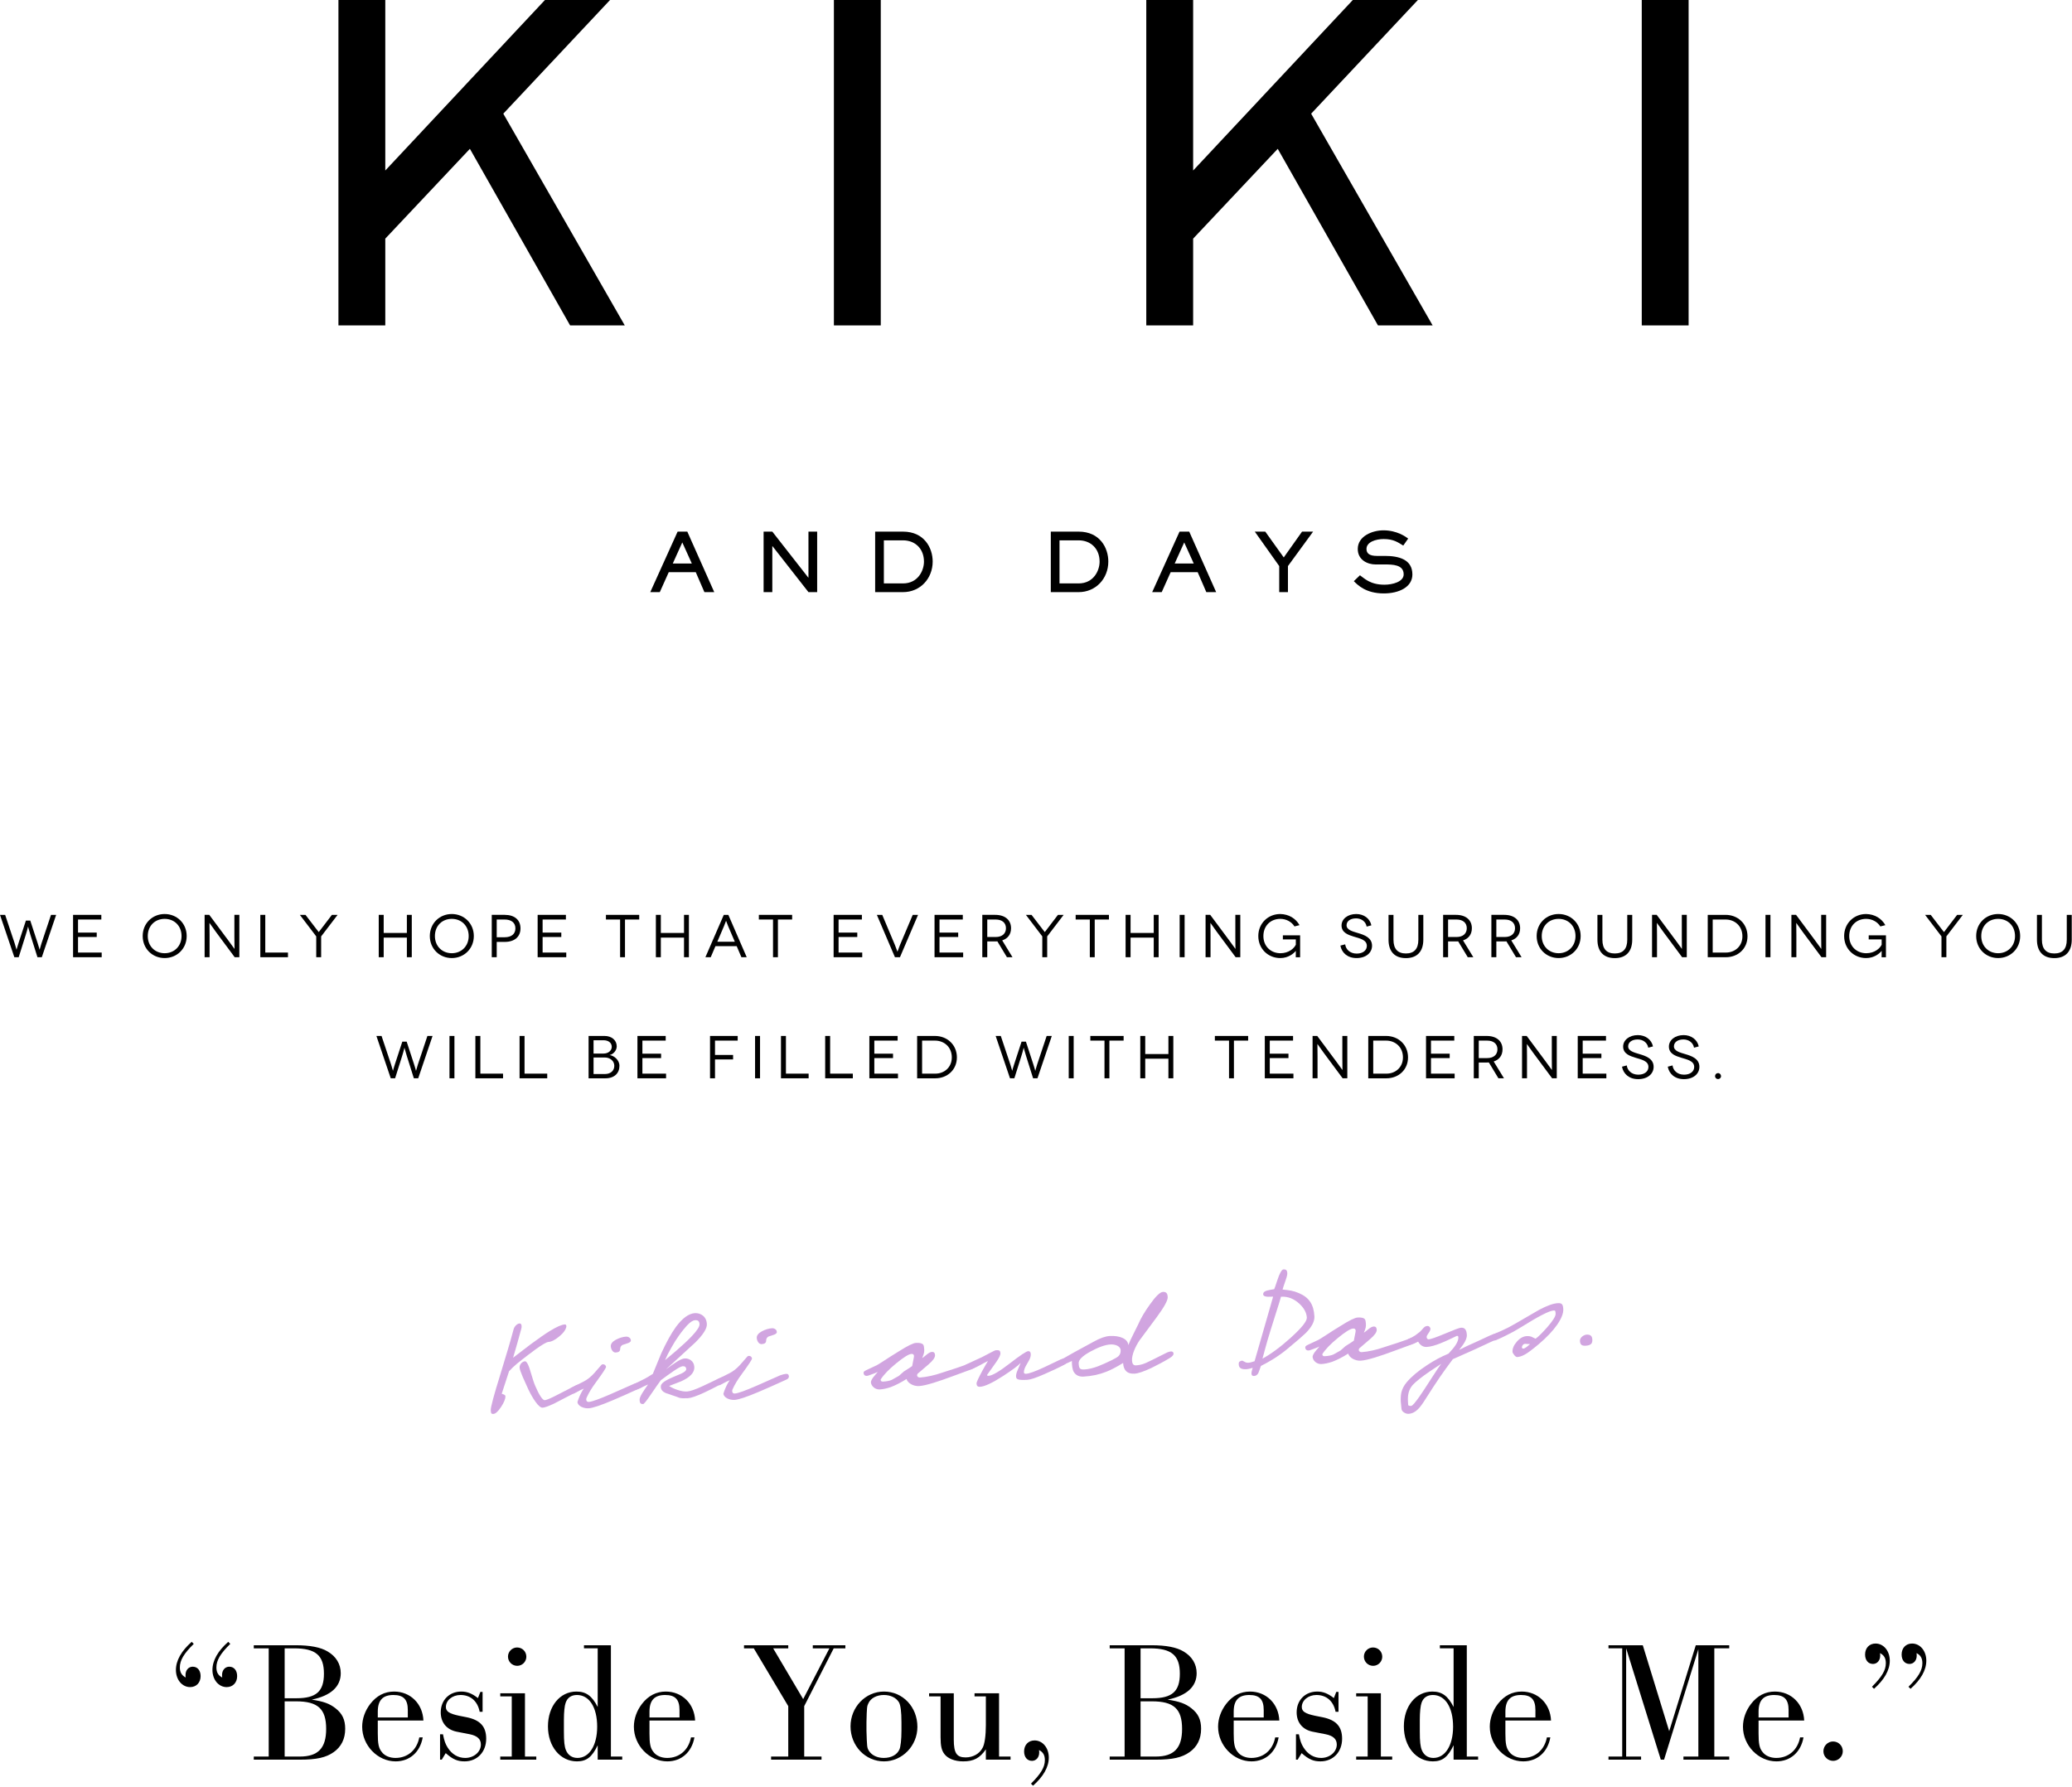 <?xml version="1.0" encoding="utf-8"?>
<!-- Generator: Adobe Illustrator 15.1.0, SVG Export Plug-In  -->
<!DOCTYPE svg PUBLIC "-//W3C//DTD SVG 1.1//EN" "http://www.w3.org/Graphics/SVG/1.1/DTD/svg11.dtd">
<svg version="1.1"
	 xmlns="http://www.w3.org/2000/svg" xmlns:xlink="http://www.w3.org/1999/xlink" xmlns:a="http://ns.adobe.com/AdobeSVGViewerExtensions/3.0/"
	 x="0px" y="0px" width="567px" height="489px" viewBox="0 0 567 489" enable-background="new 0 0 567 489" xml:space="preserve">
<defs>
</defs>
<g>
	<defs>
		<rect id="SVGID_1_" x="0" width="566.929" height="488.633"/>
	</defs>
	<clipPath id="SVGID_2_">
		<use xlink:href="#SVGID_1_"  overflow="visible"/>
	</clipPath>
	<path clip-path="url(#SVGID_2_)" d="M15.367,250.335l-3.923,11.59h-1.195l-1.92-6.093c-0.512-1.639-0.628-2.268-0.644-2.268H7.669
		c-0.019,0-0.116,0.646-0.631,2.268l-1.92,6.093H3.926L0,250.335h1.408l2.618,7.832c0.313,0.993,0.48,1.689,0.496,1.689h0.016
		c0.016,0,0.149-0.696,0.496-1.689l2.055-6.274h1.192l2.052,6.274c0.347,0.993,0.48,1.689,0.496,1.689h0.019
		c0.016,0,0.181-0.696,0.496-1.689l2.615-7.832H15.367z"/>
	<polygon clip-path="url(#SVGID_2_)" points="27.827,260.65 27.827,261.925 19.996,261.925 19.996,250.335 27.73,250.335 
		27.73,251.61 21.353,251.61 21.353,255.188 26.471,255.188 26.471,256.396 21.353,256.396 21.353,260.65 	"/>
	<path clip-path="url(#SVGID_2_)" d="M45.057,250.104c3.33,0,6.029,2.533,6.029,6.027c0,3.493-2.699,6.026-6.029,6.026
		c-3.328,0-6.01-2.533-6.01-6.026C39.047,252.637,41.729,250.104,45.057,250.104 M45.057,260.832c2.618,0,4.622-1.92,4.622-4.701
		c0-2.814-2.004-4.702-4.622-4.702c-2.632,0-4.619,1.888-4.619,4.702C40.438,258.912,42.425,260.832,45.057,260.832"/>
	<path clip-path="url(#SVGID_2_)" d="M65.498,250.335v11.59h-1.275l-5.15-6.937c-0.992-1.374-1.721-2.434-1.737-2.434H57.32
		c-0.019,0,0.032,1.439,0.032,3.295v6.075h-1.358v-11.59h1.275l5.15,6.921c0.876,1.177,1.723,2.385,1.739,2.385h0.016
		c0.016,0-0.032-1.556-0.032-3.211v-6.095H65.498z"/>
	<polygon clip-path="url(#SVGID_2_)" points="78.802,260.65 78.802,261.925 71.236,261.925 71.236,250.335 72.592,250.335 
		72.592,260.65 	"/>
	<path clip-path="url(#SVGID_2_)" d="M92.386,250.335l-4.503,5.895v5.695h-1.343v-5.695l-4.487-5.895h1.541l2.914,3.792
		c0.296,0.381,0.696,0.911,0.712,0.911h0.016c0.016,0,0.415-0.53,0.696-0.911l2.898-3.792H92.386z"/>
	<polygon clip-path="url(#SVGID_2_)" points="112.682,250.335 112.682,261.925 111.339,261.925 111.339,256.562 104.997,256.562 
		104.997,261.925 103.641,261.925 103.641,250.335 104.997,250.335 104.997,255.286 111.339,255.286 111.339,250.335 	"/>
	<path clip-path="url(#SVGID_2_)" d="M123.632,250.104c3.33,0,6.029,2.533,6.029,6.027c0,3.493-2.699,6.026-6.029,6.026
		c-3.327,0-6.01-2.533-6.01-6.026C117.622,252.637,120.305,250.104,123.632,250.104 M123.632,260.832
		c2.618,0,4.622-1.92,4.622-4.701c0-2.814-2.004-4.702-4.622-4.702c-2.631,0-4.619,1.888-4.619,4.702
		C119.013,258.912,121.001,260.832,123.632,260.832"/>
	<path clip-path="url(#SVGID_2_)" d="M138.13,250.335c2.68,0,4.303,1.392,4.303,3.693c0,2.301-1.623,3.708-4.303,3.708h-2.203v4.188
		h-1.359v-11.59H138.13z M138.095,256.461c1.904,0,2.947-0.927,2.947-2.433c0-1.557-1.124-2.418-2.947-2.418h-2.168v4.851H138.095z"
		/>
	<polygon clip-path="url(#SVGID_2_)" points="154.958,260.65 154.958,261.925 147.125,261.925 147.125,250.335 154.858,250.335 
		154.858,251.61 148.484,251.61 148.484,255.188 153.6,255.188 153.6,256.396 148.484,256.396 148.484,260.65 	"/>
	<polygon clip-path="url(#SVGID_2_)" points="174.92,250.335 174.92,251.61 171.029,251.61 171.029,261.925 169.689,261.925 
		169.689,251.61 165.814,251.61 165.814,250.335 	"/>
	<polygon clip-path="url(#SVGID_2_)" points="188.521,250.335 188.521,261.925 187.181,261.925 187.181,256.562 180.838,256.562 
		180.838,261.925 179.479,261.925 179.479,250.335 180.838,250.335 180.838,255.286 187.181,255.286 187.181,250.335 	"/>
	<path clip-path="url(#SVGID_2_)" d="M201.592,258.896h-5.81l-1.292,3.03h-1.459l5.034-11.591h1.244l5.031,11.591h-1.456
		L201.592,258.896z M201.08,257.687l-1.839-4.305c-0.248-0.595-0.529-1.407-0.547-1.407h-0.016c-0.017,0-0.297,0.813-0.545,1.407
		l-1.839,4.305H201.08z"/>
	<polygon clip-path="url(#SVGID_2_)" points="216.768,250.335 216.768,251.61 212.876,251.61 212.876,261.925 211.534,261.925 
		211.534,251.61 207.66,251.61 207.66,250.335 	"/>
	<polygon clip-path="url(#SVGID_2_)" points="235.95,260.65 235.95,261.925 228.119,261.925 228.119,250.335 235.853,250.335 
		235.853,251.61 229.476,251.61 229.476,255.188 234.594,255.188 234.594,256.396 229.476,256.396 229.476,260.65 	"/>
	<path clip-path="url(#SVGID_2_)" d="M251.225,250.335l-4.951,11.59h-1.375l-4.95-11.59h1.475l3.491,8.295
		c0.332,0.828,0.647,1.772,0.664,1.772h0.016c0.016,0,0.348-0.944,0.663-1.772l3.511-8.295H251.225z"/>
	<polygon clip-path="url(#SVGID_2_)" points="263.568,260.65 263.568,261.925 255.735,261.925 255.735,250.335 263.468,250.335 
		263.468,251.61 257.094,251.61 257.094,255.188 262.209,255.188 262.209,256.396 257.094,256.396 257.094,260.65 	"/>
	<path clip-path="url(#SVGID_2_)" d="M275.546,261.926l-2.616-4.339c-0.183,0.018-0.399,0.018-0.596,0.018h-2.17v4.321h-1.357
		v-11.591h3.527c2.715,0,4.339,1.425,4.339,3.659c0,1.655-0.879,2.831-2.419,3.329l2.815,4.603H275.546z M272.466,256.396
		c1.855,0,2.815-1.01,2.815-2.401c0-1.474-1.043-2.384-2.815-2.384h-2.302v4.785H272.466z"/>
	<path clip-path="url(#SVGID_2_)" d="M291.066,250.335l-4.503,5.895v5.695h-1.34v-5.695l-4.487-5.895h1.54l2.912,3.792
		c0.299,0.381,0.696,0.911,0.712,0.911h0.019c0.017,0,0.412-0.53,0.693-0.911l2.898-3.792H291.066z"/>
	<polygon clip-path="url(#SVGID_2_)" points="303.458,250.335 303.458,251.61 299.568,251.61 299.568,261.925 298.227,261.925 
		298.227,251.61 294.353,251.61 294.353,250.335 	"/>
	<polygon clip-path="url(#SVGID_2_)" points="317.059,250.335 317.059,261.925 315.719,261.925 315.719,256.562 309.377,256.562 
		309.377,261.925 308.018,261.925 308.018,250.335 309.377,250.335 309.377,255.286 315.719,255.286 315.719,250.335 	"/>
	<rect x="322.813" y="250.335" clip-path="url(#SVGID_2_)" width="1.356" height="11.59"/>
	<path clip-path="url(#SVGID_2_)" d="M339.407,250.335v11.59h-1.275l-5.149-6.937c-0.992-1.374-1.722-2.434-1.737-2.434h-0.016
		c-0.02,0,0.031,1.439,0.031,3.295v6.075h-1.358v-11.59h1.275l5.15,6.921c0.876,1.177,1.723,2.385,1.739,2.385h0.016
		c0.017,0-0.032-1.556-0.032-3.211v-6.095H339.407z"/>
	<path clip-path="url(#SVGID_2_)" d="M354.582,260.204c-0.547,0.678-2.003,1.954-4.238,1.954c-3.327,0-6.011-2.534-6.011-6.027
		c0-3.494,2.684-6.028,6.011-6.028c2.384,0.051,4.238,1.227,5.266,3.048l-1.375,0.348c-0.796-1.275-2.268-2.069-3.891-2.069
		c-2.65,0-4.619,1.903-4.619,4.702c0,2.814,2.036,4.701,4.668,4.701c2.27,0,3.758-1.34,4.206-2.334v-1.44h-3.543v-1.126h4.719v6.011
		h-1.192c0-1.358,0.017-1.723,0.017-1.738H354.582z"/>
	<path clip-path="url(#SVGID_2_)" d="M373.982,253.548c-0.247-1.408-1.456-2.253-2.896-2.253c-1.523,0-2.599,0.73-2.599,1.89
		c0,1.273,1.604,1.672,3.144,2.135c1.623,0.479,3.826,1.208,3.826,3.461c0,1.954-1.691,3.377-4.239,3.377
		c-2.482,0-4.058-1.457-4.422-3.411l1.308-0.347c0.167,1.341,1.275,2.532,3.163,2.532c1.724,0,2.767-0.909,2.767-2.118
		c0-1.69-2.003-2.036-3.644-2.551c-1.326-0.413-3.278-1.01-3.278-3.013c0-1.806,1.703-3.146,4.022-3.146
		c2.104,0,3.759,1.241,4.14,3.097L373.982,253.548z"/>
	<path clip-path="url(#SVGID_2_)" d="M389.49,250.335v6.788c0,3.279-1.739,5.05-4.771,5.05s-4.751-1.771-4.751-5.05v-6.788h1.356
		v6.807c0,2.515,1.159,3.758,3.395,3.758c2.251,0,3.411-1.243,3.411-3.758v-6.807H389.49z"/>
	<path clip-path="url(#SVGID_2_)" d="M401.65,261.926l-2.618-4.339c-0.181,0.018-0.396,0.018-0.596,0.018h-2.168v4.321h-1.359
		v-11.591h3.527c2.715,0,4.339,1.425,4.339,3.659c0,1.655-0.877,2.831-2.416,3.329l2.814,4.603H401.65z M398.568,256.396
		c1.855,0,2.815-1.01,2.815-2.401c0-1.474-1.044-2.384-2.815-2.384h-2.3v4.785H398.568z"/>
	<path clip-path="url(#SVGID_2_)" d="M414.854,261.926l-2.618-4.339c-0.181,0.018-0.396,0.018-0.596,0.018h-2.168v4.321h-1.359
		v-11.591h3.527c2.715,0,4.339,1.425,4.339,3.659c0,1.655-0.877,2.831-2.416,3.329l2.814,4.603H414.854z M411.772,256.396
		c1.855,0,2.815-1.01,2.815-2.401c0-1.474-1.044-2.384-2.815-2.384h-2.3v4.785H411.772z"/>
	<path clip-path="url(#SVGID_2_)" d="M426.515,250.104c3.328,0,6.027,2.533,6.027,6.027c0,3.493-2.699,6.026-6.027,6.026
		c-3.326,0-6.01-2.533-6.01-6.026C420.505,252.637,423.189,250.104,426.515,250.104 M426.515,260.832
		c2.616,0,4.619-1.92,4.619-4.701c0-2.814-2.003-4.702-4.619-4.702c-2.631,0-4.618,1.888-4.618,4.702
		C421.897,258.912,423.884,260.832,426.515,260.832"/>
	<path clip-path="url(#SVGID_2_)" d="M446.658,250.335v6.788c0,3.279-1.739,5.05-4.767,5.05c-3.031,0-4.755-1.771-4.755-5.05v-6.788
		h1.359v6.807c0,2.515,1.16,3.758,3.396,3.758c2.251,0,3.407-1.243,3.407-3.758v-6.807H446.658z"/>
	<path clip-path="url(#SVGID_2_)" d="M461.585,250.335v11.59h-1.275l-5.15-6.937c-0.993-1.374-1.723-2.434-1.739-2.434h-0.017
		c-0.016,0,0.033,1.439,0.033,3.295v6.075h-1.357v-11.59h1.276l5.147,6.921c0.879,1.177,1.723,2.385,1.738,2.385h0.017
		c0.016,0-0.032-1.556-0.032-3.211v-6.095H461.585z"/>
	<path clip-path="url(#SVGID_2_)" d="M472.206,250.335c3.312,0,5.995,2.386,5.995,5.862c0,3.427-2.651,5.728-5.895,5.728h-4.985
		v-11.59H472.206z M472.306,260.65c2.415,0,4.503-1.688,4.503-4.453c0-2.815-2.088-4.587-4.604-4.587h-3.525v9.04H472.306z"/>
	<rect x="483.126" y="250.335" clip-path="url(#SVGID_2_)" width="1.356" height="11.59"/>
	<path clip-path="url(#SVGID_2_)" d="M499.719,250.335v11.59h-1.274l-5.15-6.937c-0.992-1.374-1.721-2.434-1.736-2.434h-0.017
		c-0.019,0,0.032,1.439,0.032,3.295v6.075h-1.359v-11.59h1.276l5.15,6.921c0.876,1.177,1.723,2.385,1.738,2.385h0.017
		c0.016,0-0.032-1.556-0.032-3.211v-6.095H499.719z"/>
	<path clip-path="url(#SVGID_2_)" d="M514.895,260.204c-0.547,0.678-2.003,1.954-4.239,1.954c-3.327,0-6.01-2.534-6.01-6.027
		c0-3.494,2.683-6.028,6.01-6.028c2.384,0.051,4.239,1.227,5.267,3.048l-1.375,0.348c-0.797-1.275-2.269-2.069-3.892-2.069
		c-2.649,0-4.618,1.903-4.618,4.702c0,2.814,2.035,4.701,4.667,4.701c2.271,0,3.759-1.34,4.206-2.334v-1.44h-3.543v-1.126h4.719
		v6.011h-1.191c0-1.358,0.016-1.723,0.016-1.738H514.895z"/>
	<path clip-path="url(#SVGID_2_)" d="M537.126,250.335l-4.503,5.895v5.695h-1.34v-5.695l-4.487-5.895h1.54l2.912,3.792
		c0.299,0.381,0.696,0.911,0.712,0.911h0.019c0.017,0,0.412-0.53,0.693-0.911l2.898-3.792H537.126z"/>
	<path clip-path="url(#SVGID_2_)" d="M546.788,250.104c3.328,0,6.026,2.533,6.026,6.027c0,3.493-2.698,6.026-6.026,6.026
		c-3.327,0-6.01-2.533-6.01-6.026C540.778,252.637,543.46,250.104,546.788,250.104 M546.788,260.832c2.616,0,4.619-1.92,4.619-4.701
		c0-2.814-2.003-4.702-4.619-4.702c-2.631,0-4.619,1.888-4.619,4.702C542.168,258.912,544.157,260.832,546.788,260.832"/>
	<path clip-path="url(#SVGID_2_)" d="M566.93,250.335v6.788c0,3.279-1.739,5.05-4.768,5.05c-3.031,0-4.754-1.771-4.754-5.05v-6.788
		h1.359v6.807c0,2.515,1.159,3.758,3.395,3.758c2.251,0,3.408-1.243,3.408-3.758v-6.807H566.93z"/>
	<path clip-path="url(#SVGID_2_)" d="M118.369,283.469l-3.923,11.59h-1.195l-1.92-6.094c-0.512-1.639-0.628-2.268-0.644-2.268
		h-0.016c-0.019,0-0.116,0.646-0.631,2.268l-1.92,6.094h-1.192l-3.926-11.59h1.408l2.618,7.832c0.313,0.993,0.48,1.688,0.496,1.688
		h0.016c0.016,0,0.149-0.695,0.496-1.688l2.055-6.275h1.192l2.052,6.275c0.347,0.993,0.48,1.688,0.496,1.688h0.019
		c0.016,0,0.181-0.695,0.496-1.688l2.615-7.832H118.369z"/>
	<rect x="122.999" y="283.469" clip-path="url(#SVGID_2_)" width="1.356" height="11.59"/>
	<polygon clip-path="url(#SVGID_2_)" points="137.656,293.783 137.656,295.059 130.087,295.059 130.087,283.469 131.447,283.469 
		131.447,293.783 	"/>
	<polygon clip-path="url(#SVGID_2_)" points="149.749,293.783 149.749,295.059 142.18,295.059 142.18,283.469 143.54,283.469 
		143.54,293.783 	"/>
	<path clip-path="url(#SVGID_2_)" d="M165.42,283.468c1.988,0,3.347,1.177,3.347,2.85c0,1.174-0.996,2.185-1.923,2.367v0.016
		c1.127,0.15,2.667,1.292,2.667,2.948c0,2.003-1.391,3.411-3.824,3.411h-4.621v-11.592H165.42z M165.156,288.287
		c1.34,0,2.252-0.844,2.252-1.838c0-1.093-0.912-1.805-2.252-1.805h-2.731v3.643H165.156z M165.604,293.883
		c1.423,0,2.5-0.86,2.5-2.251c0-1.326-1.176-2.27-2.584-2.27h-3.095v4.521H165.604z"/>
	<polygon clip-path="url(#SVGID_2_)" points="182.268,293.783 182.268,295.059 174.435,295.059 174.435,283.469 182.167,283.469 
		182.167,284.743 175.793,284.743 175.793,288.32 180.909,288.32 180.909,289.528 175.793,289.528 175.793,293.783 	"/>
	<polygon clip-path="url(#SVGID_2_)" points="195.658,284.743 195.658,288.666 200.608,288.666 200.608,289.893 195.658,289.893 
		195.658,295.059 194.299,295.059 194.299,283.469 201.867,283.469 201.867,284.743 	"/>
	<rect x="206.624" y="283.469" clip-path="url(#SVGID_2_)" width="1.359" height="11.59"/>
	<polygon clip-path="url(#SVGID_2_)" points="221.281,293.783 221.281,295.059 213.715,295.059 213.715,283.469 215.071,283.469 
		215.071,293.783 	"/>
	<polygon clip-path="url(#SVGID_2_)" points="233.375,293.783 233.375,295.059 225.809,295.059 225.809,283.469 227.165,283.469 
		227.165,293.783 	"/>
	<polygon clip-path="url(#SVGID_2_)" points="245.732,293.783 245.732,295.059 237.902,295.059 237.902,283.469 245.635,283.469 
		245.635,284.743 239.258,284.743 239.258,288.32 244.376,288.32 244.376,289.528 239.258,289.528 239.258,293.783 	"/>
	<path clip-path="url(#SVGID_2_)" d="M255.856,283.469c3.311,0,5.995,2.385,5.995,5.861c0,3.428-2.651,5.729-5.895,5.729h-4.985
		v-11.59H255.856z M255.957,293.783c2.416,0,4.503-1.688,4.503-4.453c0-2.814-2.087-4.587-4.603-4.587h-3.526v9.04H255.957z"/>
	<path clip-path="url(#SVGID_2_)" d="M287.825,283.469l-3.923,11.59h-1.195l-1.92-6.094c-0.512-1.639-0.628-2.268-0.644-2.268
		h-0.016c-0.019,0-0.116,0.646-0.631,2.268l-1.92,6.094h-1.192l-3.926-11.59h1.408l2.618,7.832c0.313,0.993,0.48,1.688,0.496,1.688
		h0.016c0.016,0,0.148-0.695,0.496-1.688l2.055-6.275h1.192l2.052,6.275c0.347,0.993,0.48,1.688,0.497,1.688h0.019
		c0.016,0,0.181-0.695,0.496-1.688l2.615-7.832H287.825z"/>
	<rect x="292.455" y="283.469" clip-path="url(#SVGID_2_)" width="1.355" height="11.59"/>
	<polygon clip-path="url(#SVGID_2_)" points="307.476,283.469 307.476,284.743 303.585,284.743 303.585,295.059 302.243,295.059 
		302.243,284.743 298.368,284.743 298.368,283.469 	"/>
	<polygon clip-path="url(#SVGID_2_)" points="321.077,283.469 321.077,295.059 319.734,295.059 319.734,289.694 313.392,289.694 
		313.392,295.059 312.036,295.059 312.036,283.469 313.392,283.469 313.392,288.419 319.734,288.419 319.734,283.469 	"/>
	<polygon clip-path="url(#SVGID_2_)" points="341.553,283.469 341.553,284.743 337.663,284.743 337.663,295.059 336.322,295.059 
		336.322,284.743 332.447,284.743 332.447,283.469 	"/>
	<polygon clip-path="url(#SVGID_2_)" points="353.946,293.783 353.946,295.059 346.113,295.059 346.113,283.469 353.846,283.469 
		353.846,284.743 347.472,284.743 347.472,288.32 352.586,288.32 352.586,289.528 347.472,289.528 347.472,293.783 	"/>
	<path clip-path="url(#SVGID_2_)" d="M368.69,283.469v11.59h-1.275l-5.15-6.938c-0.993-1.374-1.723-2.433-1.739-2.433h-0.017
		c-0.016,0,0.033,1.44,0.033,3.295v6.076h-1.357v-11.59h1.276l5.147,6.921c0.879,1.176,1.723,2.384,1.738,2.384h0.017
		c0.016,0-0.032-1.556-0.032-3.211v-6.094H368.69z"/>
	<path clip-path="url(#SVGID_2_)" d="M379.31,283.469c3.312,0,5.995,2.385,5.995,5.861c0,3.428-2.651,5.729-5.895,5.729h-4.985
		v-11.59H379.31z M379.411,293.783c2.416,0,4.503-1.688,4.503-4.453c0-2.814-2.087-4.587-4.604-4.587h-3.526v9.04H379.411z"/>
	<polygon clip-path="url(#SVGID_2_)" points="398.061,293.783 398.061,295.059 390.231,295.059 390.231,283.469 397.964,283.469 
		397.964,284.743 391.587,284.743 391.587,288.32 396.705,288.32 396.705,289.528 391.587,289.528 391.587,293.783 	"/>
	<path clip-path="url(#SVGID_2_)" d="M410.041,295.059l-2.617-4.339c-0.182,0.018-0.397,0.018-0.597,0.018h-2.168v4.321H403.3
		v-11.59h3.526c2.715,0,4.339,1.423,4.339,3.659c0,1.654-0.877,2.831-2.416,3.328l2.814,4.603H410.041z M406.959,289.528
		c1.854,0,2.814-1.01,2.814-2.4c0-1.475-1.044-2.385-2.814-2.385h-2.301v4.785H406.959z"/>
	<path clip-path="url(#SVGID_2_)" d="M426.008,283.469v11.59h-1.274l-5.15-6.938c-0.992-1.374-1.723-2.433-1.739-2.433h-0.017
		c-0.016,0,0.033,1.44,0.033,3.295v6.076h-1.356v-11.59h1.275l5.147,6.921c0.879,1.176,1.723,2.384,1.738,2.384h0.017
		c0.017,0-0.032-1.556-0.032-3.211v-6.094H426.008z"/>
	<polygon clip-path="url(#SVGID_2_)" points="439.578,293.783 439.578,295.059 431.745,295.059 431.745,283.469 439.477,283.469 
		439.477,284.743 433.103,284.743 433.103,288.32 438.218,288.32 438.218,289.528 433.103,289.528 433.103,293.783 	"/>
	<path clip-path="url(#SVGID_2_)" d="M451.042,286.681c-0.247-1.407-1.457-2.253-2.897-2.253c-1.524,0-2.6,0.73-2.6,1.89
		c0,1.273,1.606,1.672,3.146,2.135c1.623,0.479,3.823,1.208,3.823,3.461c0,1.954-1.688,3.377-4.239,3.377
		c-2.483,0-4.055-1.457-4.419-3.41l1.308-0.348c0.165,1.341,1.275,2.532,3.163,2.532c1.721,0,2.765-0.909,2.765-2.118
		c0-1.689-2.004-2.036-3.644-2.551c-1.324-0.414-3.278-1.009-3.278-3.013c0-1.805,1.706-3.146,4.025-3.146
		c2.101,0,3.756,1.24,4.14,3.096L451.042,286.681z"/>
	<path clip-path="url(#SVGID_2_)" d="M463.567,286.681c-0.248-1.407-1.459-2.253-2.899-2.253c-1.522,0-2.599,0.73-2.599,1.89
		c0,1.273,1.607,1.672,3.146,2.135c1.623,0.479,3.823,1.208,3.823,3.461c0,1.954-1.688,3.377-4.238,3.377
		c-2.483,0-4.056-1.457-4.419-3.41l1.308-0.348c0.164,1.341,1.274,2.532,3.163,2.532c1.72,0,2.763-0.909,2.763-2.118
		c0-1.689-2.003-2.036-3.642-2.551c-1.324-0.414-3.279-1.009-3.279-3.013c0-1.805,1.706-3.146,4.025-3.146
		c2.101,0,3.757,1.24,4.14,3.096L463.567,286.681z"/>
	<path clip-path="url(#SVGID_2_)" d="M469.319,294.463c0-0.464,0.363-0.828,0.827-0.828c0.447,0,0.812,0.381,0.812,0.828
		c0,0.464-0.364,0.812-0.812,0.812C469.682,295.274,469.319,294.909,469.319,294.463"/>
	<path clip-path="url(#SVGID_2_)" fill="#D1A5E0" d="M153.014,365.713c-1.145,0.957-2.124,1.439-2.936,1.486
		c-0.501,0.028-1.701,0.717-3.562,2.063l-1.855,1.386c-1.375,1.05-2.451,1.886-3.152,2.468c-0.887,0.746-1.62,1.447-2.206,2.103
		l-2.008,6.158c0.474,0.165,0.984,0.254,1.008,0.677c0.04,0.696-0.367,1.688-1.186,2.938c-0.82,1.248-1.521,1.867-2.101,1.903
		c-0.655,0.037-0.674-0.272-0.719-1.082c-0.019-0.31,0.191-1.37,0.671-3.139c0.383-1.456,1-3.508,1.817-6.15l2.146-7.094
		c0.491-1.618,1.038-3.546,1.645-5.789c0.262-0.83,1.111-1.578,1.696-1.494c0.273,0.021,0.44,0.248,0.466,0.709
		c0.014,0.232-0.01,0.468-0.075,0.704c-0.604,2.319-1.507,5.431-2.254,7.954c2.189-1.674,3.748-2.89,4.713-3.602
		c2.23-1.641,4.018-2.907,5.366-3.72c1.869-1.152,3.23-1.735,4.042-1.781c0.348-0.019,0.472,0.168,0.458,0.593
		C154.843,363.823,154.198,364.753,153.014,365.713 M151.591,384.081c-1.51,0.704-2.535,1.073-3.112,1.107
		c-0.501,0.03-1.154-0.515-1.954-1.631c-0.715-1.006-1.322-2.095-1.893-3.263l-1.597-3.548c-0.536-1.249-0.817-2.084-0.844-2.508
		c-0.051-0.929,0.755-1.709,1.489-1.753c0.464-0.027,1.033,1.103,1.666,3.393c0.437,1.482,0.812,2.663,1.17,3.456
		c0.941,2.232,1.963,3.837,2.543,3.805c0.348-0.019,1.219-0.34,2.537-0.997l6.059-3.099c0.227-0.091,0.418-0.14,0.612-0.151
		c0.502-0.028,0.744,0.148,0.769,0.575c0.034,0.579-0.407,1.03-1.273,1.428C156.183,381.722,153.131,383.256,151.591,384.081"/>
	<path clip-path="url(#SVGID_2_)" fill="#D1A5E0" d="M167.793,383.11c-3.365,1.432-5.609,2.182-6.728,2.246
		c-1.391,0.081-2.979-0.642-3.044-1.724l0.267-0.79c0.437-1.151,0.922-2.108,1.461-2.874c-1.364,0.582-1.922,0.963-2.637,1.315
		c-0.415,0.179-0.811,0.007-1.151-0.477c-0.211-0.337,0.062-0.936,0.48-1.114l3.276-1.661c0.941-0.479,1.866-1.191,2.777-2.173
		l2.074-2.365c0.108-0.123,0.221-0.17,0.415-0.18c0.423-0.024,0.828,0.265,0.855,0.726c0.016,0.271-0.912,1.68-2.777,4.228
		c-1.117,1.499-1.966,2.904-2.548,4.214c-0.068,0.159-0.098,0.316-0.09,0.469c0.028,0.465,0.273,0.683,0.696,0.659
		c0.89-0.052,2.901-0.785,6.075-2.171l6.347-2.805c0.685-0.234,1.216-0.379,1.564-0.401c0.426-0.023,0.664,0.078,0.758,0.345
		c0.132,0.265,0.202,0.842-0.553,1.192C172.103,381.233,169.61,382.347,167.793,383.11 M170.374,368.008
		c-0.415,0.219-0.663,0.58-0.668,1.162c-0.006,0.58-0.416,0.877-1.228,0.922c-0.773,0.043-1.291-0.896-1.337-1.704
		c-0.038-0.657,0.432-1.267,1.37-1.785c0.979-0.52,1.93-0.808,2.818-0.86c0.579-0.031,1.259,0.356,1.291,0.937
		C172.82,367.401,171.436,367.636,170.374,368.008"/>
	<path clip-path="url(#SVGID_2_)" fill="#D1A5E0" d="M185.918,382.492c-0.515-0.202-0.914-0.372-1.268-0.468l-2.45-0.829
		c-0.874-0.374-1.33-0.931-1.371-1.626c0.03-0.156,0.022-0.272,0.019-0.348c0.052-0.469,0.526-0.96,1.424-1.48
		c0.787-0.468,2.416-1.144,4.118-1.86c0.943-0.441,1.42-0.856,1.399-1.243c-0.038-0.657-0.472-0.824-0.974-0.796
		c-0.849,0.05-3.527,2.023-5.977,3.83c-0.434,0.565-1.365,1.897-2.829,4.036c-1.108,1.653-1.796,2.467-1.99,2.479
		c-0.811,0.046-0.952-0.369-0.995-1.144c-0.051-0.888,1.279-2.707,2.317-4.202c-0.381,0.139-0.796,0.354-1.287,0.578
		c-0.714,0.351-1.24,0.612-1.661,0.752c-0.189,0.051-0.302,0.098-0.42,0.104c-0.458,0.104-0.833-0.378-0.855-0.727
		c-0.027-0.464,0.116-0.704,0.606-0.925l2.71-1.359c0.454-0.218,1.203-0.687,2.211-1.325l2.276-5.556
		c1.413-3.064,2.745-5.503,4.037-7.282c1.795-2.428,3.545-3.691,5.204-3.785c0.658-0.038,1.289,0.121,1.887,0.474
		c0.847,0.531,1.319,1.356,1.383,2.516c0.07,1.194-0.995,2.886-3.192,5.064l-8.024,7.358c1.04-0.799,2.006-1.473,2.866-2.025
		c0.971-0.639,1.728-0.952,2.308-0.987c0.58-0.031,1.13,0.129,1.612,0.451c0.61,0.428,0.955,1.067,1.001,1.879
		c0.086,1.507-1.152,2.855-3.724,3.973l-3.184,1.229c0.725,0.464,1.52,0.842,2.389,1.104c0.946,0.294,1.614,0.449,2.58,0.394
		c0.809-0.046,2.179-0.513,4.18-1.44c1.469-0.666,2.863-1.366,4.335-2.07l0.755-0.315c0.343-0.136,0.65-0.191,0.844-0.203
		c0.461-0.026,0.596,0.313,0.612,0.583c0.027,0.463-0.491,0.881-0.979,1.182c-2.329,1.218-4.023,2.09-5.117,2.58
		c-2.117,0.973-3.597,1.482-4.447,1.53C187.205,382.651,186.428,382.619,185.918,382.492 M187.995,362.693
		c-0.618,0.695-1.381,1.591-2.203,2.761c-0.682,0.93-1.357,2.017-2.095,3.336c-0.739,1.283-1.297,2.399-1.704,3.392l3.106-2.62
		c1.807-1.575,3.241-2.896,4.263-4.002c1.424-1.516,2.098-2.562,2.06-3.218c-0.052-0.887-0.453-1.137-1.224-1.091
		C189.618,361.283,188.871,361.752,187.995,362.693"/>
	<path clip-path="url(#SVGID_2_)" fill="#D1A5E0" d="M207.735,380.813c-3.365,1.431-5.609,2.181-6.728,2.246
		c-1.391,0.081-2.979-0.643-3.044-1.725l0.267-0.79c0.437-1.147,0.925-2.104,1.461-2.874c-1.361,0.583-1.922,0.963-2.637,1.316
		c-0.415,0.178-0.811,0.008-1.151-0.478c-0.21-0.337,0.062-0.933,0.48-1.11l3.273-1.661c0.944-0.48,1.869-1.195,2.78-2.176
		l2.074-2.365c0.108-0.124,0.221-0.167,0.415-0.18c0.423-0.025,0.828,0.264,0.855,0.728c0.016,0.27-0.912,1.679-2.777,4.226
		c-1.117,1.498-1.966,2.903-2.548,4.214c-0.068,0.158-0.098,0.317-0.09,0.472c0.028,0.464,0.273,0.682,0.696,0.658
		c0.89-0.051,2.901-0.787,6.075-2.17l6.347-2.809c0.685-0.23,1.216-0.379,1.564-0.397c0.426-0.025,0.664,0.078,0.755,0.345
		c0.135,0.261,0.205,0.838-0.547,1.192C212.044,378.939,209.552,380.049,207.735,380.813 M210.315,365.71
		c-0.413,0.22-0.663,0.583-0.668,1.162c-0.006,0.583-0.416,0.877-1.228,0.922c-0.773,0.046-1.291-0.892-1.337-1.704
		c-0.038-0.654,0.432-1.264,1.37-1.781c0.979-0.523,1.93-0.81,2.818-0.86c0.579-0.035,1.259,0.353,1.291,0.933
		C212.761,365.106,211.377,365.341,210.315,365.71"/>
	<path clip-path="url(#SVGID_2_)" fill="#D1A5E0" d="M248.075,377.331c-1.532,0.979-3.001,1.722-4.327,2.226
		c-1.103,0.375-2.099,0.585-2.985,0.636c-1.354,0.078-2.381-0.987-2.438-1.952c-0.019-0.31,0.254-0.983,1.054-1.882l0.833-0.976
		c-0.714,0.388-1.628,0.636-2.537,0.998c-0.151,0.046-0.304,0.094-0.458,0.102c-0.426,0.024-0.707-0.151-0.842-0.493
		c-0.191-0.609,0.071-0.776,0.712-1.087l2.829-1.326c0.34-0.173,0.936-0.556,1.795-1.108c1.344-0.89,2.765-1.787,4.299-2.727
		c2.354-1.494,3.901-2.237,4.635-2.281c1.041-0.059,1.709,0.096,2.003,0.505c0.127,0.186,0.227,0.568,0.259,1.146
		c0.051,0.89-0.043,1.243-0.55,2.513c0.113-0.045,0.556-0.42,1.332-1.046c0.52-0.418,0.971-0.636,1.359-0.658
		c0.501-0.028,0.79,0.265,0.825,0.883c0.038,0.654-0.572,1.505-1.79,2.545l-2.956,2.532c-0.107,0.12-0.178,0.28-0.167,0.474
		c0.008,0.117,0.051,0.188,0.095,0.265c0.167,0.225,0.407,0.326,0.714,0.311c1.739-0.103,4.185-0.669,5.854-1.268l3.958-1.275
		l3.872-1.346c0.305-0.097,0.572-0.148,0.766-0.162c0.426-0.023,0.704,0.116,0.874,0.378c0.337,0.482-0.214,1.02-1.122,1.381
		l-5.007,1.839c-4.058,1.513-7.596,2.683-9.486,2.793C249.895,379.356,248.329,378.399,248.075,377.331 M245.271,373.036
		c-1.998,1.626-3.424,3.104-4.279,4.431c-0.019,0.351,0.151,0.611,0.655,0.583c1.041-0.061,1.844-0.222,2.411-0.489l1.914-1.075
		l1.364-1.203c1.384-0.854,2.13-1.364,2.279-1.485c0.137-0.941,0.52-2.395,0.501-2.742c-0.024-0.426-0.269-0.604-0.693-0.58
		C248.69,370.518,247.304,371.372,245.271,373.036"/>
	<path clip-path="url(#SVGID_2_)" fill="#D1A5E0" d="M285.868,375.973c-2.306,1.022-3.864,1.54-4.676,1.585
		c-2.664,0.154-3.106-0.132-3.149-0.902c-0.022-0.349,0.067-0.857,0.304-1.451l0.955-2.266c-0.655,0.737-2.254,1.912-4.794,3.571
		c-2.95,1.911-5.061,2.884-6.299,2.958c-0.771,0.043-0.949-0.335-0.981-0.914c-0.019-0.349,0.569-1.581,1.758-3.781
		c0.523-0.997,0.989-1.685,1.375-2.363c-0.68,0.31-1.354,0.697-2.068,1.088c-1.726,0.99-2.645,1.157-2.912,1.252
		c-0.264,0.092-0.493,0.142-0.65,0.154c-0.812,0.045-1.097-0.249-1.113-0.519c-0.025-0.426,0.264-0.79,0.83-1.055l4.303-1.992
		c2.106-1.052,3.379-1.861,3.843-1.887c0.887-0.053,1.132,0.169,1.17,0.824c0.029,0.502-0.354,1.3-1.176,2.47l-2.472,3.473
		c-0.027,0.197,0.132,0.266,0.439,0.248c0.965-0.056,2.917-1.175,5.773-3.394c2.853-2.218,4.533-3.322,5.034-3.35
		c0.426-0.023,0.674,0.231,0.704,0.773c0.032,0.54-0.127,1.13-0.515,1.81l-0.774,1.364c-0.318,0.521-0.62,1.351-0.591,1.853
		c0.017,0.272,0.216,0.415,0.564,0.394c0.812-0.046,2.408-0.604,4.708-1.663l4.829-2.292c0.378-0.138,0.72-0.238,1.03-0.254
		c0.231-0.013,0.596,0.238,0.642,0.389c0.103,0.42-0.057,1.011-0.773,1.361C289.645,374.282,287.795,375.126,285.868,375.973"/>
	<path clip-path="url(#SVGID_2_)" fill="#D1A5E0" d="M315.047,374.334c-2.076,0.97-3.597,1.485-4.6,1.542
		c-1.894,0.11-2.99-0.796-3.112-2.921c-1.871,1.154-3.413,1.939-4.589,2.395c-1.93,0.769-3.999,1.201-6.202,1.327
		c-1.234,0.069-2.148-0.342-2.707-1.278c-0.385-0.639-0.53-1.868-0.52-2.993l-1.058,0.488c-1.358,0.62-1.545,0.747-2.006,0.774
		c-0.467,0.026-0.776-0.032-0.922-0.529c-0.054-0.27,0.159-0.59,0.685-0.893l0.787-0.431l3.19-1.812l5.258-2.859
		c1.764-0.992,3.246-1.504,4.406-1.571c2.779-0.16,5.002,0.761,5.101,2.496c0.234-0.633,0.75-1.785,1.586-3.421l1.11-2.236
		c0.718-1.666,1.775-3.473,3.174-5.41c1.613-2.302,2.823-3.454,3.598-3.497c1.041-0.062,1.272,0.585,1.32,1.395
		c0.052,0.888-0.932,2.688-2.979,5.479l-4.711,6.352c-1.179,1.734-2.17,3.999-2.081,5.544c0.046,0.813,0.312,1.375,1.084,1.332
		c0.655-0.038,1.617-0.17,2.71-0.661c0.452-0.218,2.302-1.062,5.427-2.675c0.562-0.304,1.057-0.447,1.405-0.468
		c0.348-0.02,0.585,0.083,0.679,0.35c0.222,0.453-0.177,0.979-1.113,1.534C318.397,372.63,316.744,373.497,315.047,374.334
		 M303.869,367.887c-1.429,0.083-3.252,0.728-5.468,1.94c-2.217,1.215-3.277,2.282-3.226,3.206c0.083,1.43,0.298,1.768,1.647,1.688
		c1.082-0.063,2.303-0.364,3.667-0.868c0.949-0.367,2.157-0.901,3.705-1.648c0.979-0.481,1.615-0.864,1.909-1.152
		c0.401-0.413,0.601-0.966,0.563-1.621C306.608,368.388,305.257,367.809,303.869,367.887"/>
	<path clip-path="url(#SVGID_2_)" fill="#D1A5E0" d="M357.351,364.734c-0.623,0.615-2.321,2.109-5.094,4.398
		c-1.146,0.957-2.447,1.885-3.944,2.822c-1.046,0.643-2.136,1.246-3.266,1.814c-0.434,1.225-0.663,1.938-0.773,2.06
		c-0.283,0.443-0.658,0.659-1.122,0.687c-0.426,0.022-0.671-0.195-0.695-0.661c-0.024-0.423,0.21-1.054,0.337-1.567
		c-0.153,0.049-1.184,0.34-1.685,0.37c-1.238,0.07-2.066-0.194-2.128-1.272c-0.035-0.618,0.067-0.858,0.83-1.058
		c0.116-0.046,0.315,0.06,0.634,0.237c0.604,0.389,0.987,0.329,1.335,0.31c0.502-0.028,1.181-0.339,1.529-0.398l4.422-15.364
		c0.121-0.585,0.522-1.693,0.644-2.321l-0.542,0.031c-1.274,0.074-2.367-0.057-2.143-0.883c0.145-0.823,1.728-0.952,2.992-1.18
		c0.141-0.278,0.401-1.069,0.83-2.371c0.661-2.016,1.223-3.016,1.727-3.045c0.655-0.037,0.98,0.254,1.019,0.909
		c0.017,0.271,0.108,0.537-0.558,2.396c-0.402,1.108-0.631,1.857-0.726,2.211c1.909,0.199,2.886,0.298,4.474,0.982
		c2.817,1.193,4.052,3.138,4.238,6.342C359.761,361.536,358.999,363.053,357.351,364.734 M355.534,356.704
		c-1.472-1.349-3.136-1.989-4.991-1.883c-0.224,0.827-0.646,2.207-1.272,4.14l-1.539,4.895c-0.653,2.09-1.171,3.861-1.554,5.317
		l-0.703,2.597c2.292-1.254,4.896-3.147,7.768-5.752c2.982-2.69,4.428-4.517,4.374-5.481
		C357.537,359.186,356.841,357.904,355.534,356.704"/>
	<path clip-path="url(#SVGID_2_)" fill="#D1A5E0" d="M368.94,370.38c-1.531,0.982-3.001,1.725-4.327,2.229
		c-1.103,0.372-2.095,0.584-2.985,0.636c-1.351,0.078-2.381-0.987-2.438-1.952c-0.019-0.31,0.254-0.983,1.054-1.882l0.836-0.979
		c-0.714,0.391-1.628,0.636-2.54,1c-0.15,0.046-0.301,0.095-0.458,0.103c-0.423,0.024-0.704-0.154-0.841-0.494
		c-0.188-0.608,0.073-0.779,0.712-1.086l2.828-1.327c0.34-0.172,0.938-0.556,1.796-1.107c1.346-0.893,2.764-1.788,4.301-2.729
		c2.354-1.491,3.899-2.238,4.633-2.277c1.041-0.063,1.712,0.094,2.006,0.504c0.127,0.186,0.224,0.568,0.259,1.146
		c0.051,0.89-0.046,1.243-0.553,2.51c0.113-0.043,0.556-0.418,1.335-1.043c0.517-0.418,0.971-0.637,1.355-0.657
		c0.502-0.03,0.79,0.264,0.826,0.882c0.037,0.654-0.572,1.504-1.791,2.542l-2.953,2.535c-0.109,0.12-0.177,0.279-0.167,0.471
		c0.006,0.117,0.049,0.191,0.095,0.268c0.167,0.224,0.404,0.326,0.715,0.308c1.736-0.101,4.182-0.666,5.854-1.268l3.956-1.272
		l3.874-1.347c0.302-0.097,0.572-0.149,0.766-0.16c0.425-0.025,0.701,0.112,0.874,0.377c0.337,0.482-0.213,1.019-1.125,1.381
		l-5.004,1.836c-4.061,1.513-7.596,2.686-9.489,2.794C370.761,372.408,369.194,371.451,368.94,370.38 M366.136,366.088
		c-1.998,1.625-3.425,3.104-4.279,4.431c-0.02,0.35,0.154,0.611,0.655,0.582c1.044-0.06,1.847-0.224,2.414-0.488l1.913-1.078
		l1.361-1.2c1.387-0.854,2.131-1.365,2.279-1.488c0.14-0.938,0.522-2.395,0.502-2.739c-0.025-0.426-0.268-0.604-0.693-0.58
		C369.555,363.567,368.171,364.421,366.136,366.088"/>
	<path clip-path="url(#SVGID_2_)" fill="#D1A5E0" d="M403.57,369.242l-6.005,2.67c-1.332,1.783-2.519,3.4-3.48,4.81
		c-1.073,1.572-2.393,3.587-3.956,6.04c-0.814,1.324-1.531,2.298-2.084,2.832c-0.77,0.779-1.635,1.219-2.598,1.272
		c-0.347,0.021-0.703-0.075-1.102-0.286c-0.521-0.28-0.813-0.65-0.842-1.151c-0.02-0.348-0.176-1.695-0.187-1.89
		c-0.054-0.966,0.014-1.82,0.165-2.527c0.25-1.019,0.739-1.938,1.467-2.793c1.305-1.55,3.152-3.09,5.541-4.66
		c1.979-1.314,3.935-2.355,5.902-3.168c0.838-0.899,1.491-1.674,1.885-2.275c0.569-0.85,0.836-1.599,0.801-2.216
		c-0.016-0.27-0.138-0.381-0.411-0.364c-3.202,1.54-6.068,2.907-8.269,3.034c-0.655,0.037-1.251-0.203-1.745-0.678
		c-0.161-0.146-0.369-0.403-0.585-0.778c-0.601,0.304-1.367,0.466-1.93,0.768c-0.078,0.043-0.189,0.089-0.383,0.104
		c-0.427,0.023-0.707-0.157-0.842-0.496c-0.141-0.418,0.103-0.896,0.401-1.068c0.833-0.359,1.51-0.707,1.996-1.047l1.259-0.962
		c0.075-0.044,0.404-0.41,0.949-1.025c0.326-0.363,0.666-0.539,1.092-0.563c0.423-0.027,0.836,0.377,0.822,0.803
		c0.014,0.273-0.156,0.669-0.518,1.154c-0.358,0.484-0.531,0.844-0.518,1.076c0.011,0.191,0.116,0.652,0.577,0.626
		c0.542-0.033,2.021-0.542,4.481-1.575c2.459-1.033,3.898-1.58,4.322-1.604c0.968-0.057,1.536,0.415,1.623,1.957
		c0.043,0.736-0.294,1.607-1.006,2.653c-0.326,0.448-0.682,0.931-1.119,1.459c1.356-0.695,2.979-1.448,4.905-2.295
		c1.928-0.846,3.354-1.626,4.303-1.952c0.572-0.148,1.176-0.418,1.332-0.426c0.426-0.024,0.521,0.281,0.539,0.628
		c0.022,0.349-0.107,0.82-0.409,0.953L403.57,369.242z M391.25,375.261c-2.276,1.562-3.832,2.815-4.671,3.716
		c-1.124,1.303-1.389,2.79-1.294,4.449l0.057,0.968c0.013,0.232,0.289,0.331,0.831,0.303c0.348-0.022,1.11-0.917,2.327-2.654
		c0.682-0.968,1.819-2.701,3.384-5.153c1.314-2.051,2.173-3.302,2.499-3.707L391.25,375.261z"/>
	<path clip-path="url(#SVGID_2_)" fill="#D1A5E0" d="M421.064,367.812c-1.74,1.456-2.964,2.378-3.754,2.812
		c-0.787,0.432-1.472,0.666-2.127,0.704c-0.231,0.013-0.512-0.165-0.806-0.534c-0.294-0.372-0.464-0.674-0.479-0.865
		c-0.051-0.888,0.324-1.802,1.16-2.777c0.836-0.979,1.733-1.494,2.777-1.556c0.424-0.024,0.852,0.029,1.211,0.161l1.154,0.557
		c0.709-0.467,1.771-1.538,3.188-3.128c1.563-1.796,2.344-3.042,2.306-3.697c-0.043-0.734-0.054-0.927-0.515-0.901
		c-1.273,0.073-4.32,1.684-9.181,4.715c-1.16,0.725-2.4,1.414-3.756,2.072c-0.754,0.395-1.621,0.793-2.641,1.238
		c-0.186,0.126-0.493,0.183-0.688,0.194c-0.348,0.021-0.628-0.157-0.836-0.418c-0.176-0.337-0.057-0.964,0.548-1.271l2.267-0.981
		c1.208-0.533,2.487-1.189,3.875-2.007l6.447-3.738c2.144-1.13,3.814-1.732,5.088-1.806c1.119-0.063,1.416,0.347,1.489,1.619
		C427.923,360.482,425.459,364.111,421.064,367.812 M418.699,367.792l-1.361-0.079c-0.579,0.036-0.896,0.635-0.873,0.982
		c0.013,0.232,0.175,0.34,0.484,0.321c0.188-0.049,0.491-0.184,0.863-0.478L418.699,367.792z"/>
	<path clip-path="url(#SVGID_2_)" fill="#D1A5E0" d="M435.493,367.641c-0.293,0.367-0.822,0.551-1.595,0.594
		c-1.121,0.064-1.493-0.378-1.548-1.306c-0.053-0.927,1.028-1.685,1.837-1.73c1.121-0.064,1.499,0.456,1.55,1.343
		C435.767,367.045,435.67,367.396,435.493,367.641"/>
	<polygon clip-path="url(#SVGID_2_)" points="105.434,0 105.434,46.659 149.123,0 166.935,0 137.728,31.107 170.97,89.044 
		156.01,89.044 128.585,40.723 105.434,65.299 105.434,89.044 92.613,89.044 92.613,0 	"/>
	<rect x="228.197" clip-path="url(#SVGID_2_)" width="12.824" height="89.044"/>
	<polygon clip-path="url(#SVGID_2_)" points="326.502,0 326.502,46.659 370.194,0 388,0 358.794,31.107 392.04,89.044 
		377.081,89.044 349.653,40.723 326.502,65.299 326.502,89.044 313.678,89.044 313.678,0 	"/>
	<rect x="449.265" clip-path="url(#SVGID_2_)" width="12.821" height="89.044"/>
	<path clip-path="url(#SVGID_2_)" d="M195.453,162.026h-2.694l-2.362-5.453h-7.396l-2.449,5.453h-2.607l7.485-16.557h2.651
		L195.453,162.026z M186.711,148.427l-2.604,5.762h5.209L186.711,148.427z"/>
	<polygon clip-path="url(#SVGID_2_)" points="211.342,145.469 221.188,158.053 221.233,158.053 221.233,145.469 223.616,145.469 
		223.616,162.026 221.233,162.026 211.385,149.442 211.342,149.442 211.342,162.026 208.959,162.026 208.959,145.469 	"/>
	<path clip-path="url(#SVGID_2_)" d="M247.101,145.469c5.806,0,8.125,4.437,8.125,8.191c0,4.636-3.4,8.366-8.125,8.366h-7.617
		v-16.557H247.101z M241.868,147.853v11.789h5.233c4.083,0,5.741-3.488,5.741-5.961c0-3.532-2.408-5.828-5.741-5.828H241.868z"/>
	<path clip-path="url(#SVGID_2_)" d="M295.165,145.469c5.808,0,8.124,4.437,8.124,8.191c0,4.636-3.4,8.366-8.124,8.366h-7.614
		v-16.557H295.165z M289.934,147.853v11.789h5.23c4.085,0,5.741-3.488,5.741-5.961c0-3.532-2.406-5.828-5.741-5.828H289.934z"/>
	<path clip-path="url(#SVGID_2_)" d="M332.801,162.026h-2.694l-2.362-5.453h-7.396l-2.449,5.453h-2.606l7.484-16.557h2.651
		L332.801,162.026z M324.059,148.427l-2.605,5.762h5.209L324.059,148.427z"/>
	<polygon clip-path="url(#SVGID_2_)" points="346.24,145.469 351.295,152.533 356.305,145.469 359.331,145.469 352.444,154.896 
		352.444,162.026 350.057,162.026 350.057,154.896 343.371,145.469 	"/>
	<path clip-path="url(#SVGID_2_)" d="M372.149,157.413c1.103,0.75,2.715,2.582,6.689,2.582c2.229,0,5.276-0.794,5.276-2.826
		c0-2.715-3.114-2.715-5.187-2.715h-2.474c-2.251,0-4.901-1.237-4.901-4.239c0-3.51,3.974-5.099,7.021-5.099
		c3.729,0,6.116,1.766,6.776,2.252l-1.346,1.92c-1.412-0.839-2.582-1.789-5.365-1.789c-2.073,0-4.702,0.773-4.702,2.716
		c0,1.281,0.927,1.9,2.825,1.9h2.187c3.886,0,7.55,0.97,7.55,5.077c0,3.466-3.686,5.188-7.813,5.188c-4.991,0-7.2-2.363-8.213-3.356
		L372.149,157.413z"/>
	<path clip-path="url(#SVGID_2_)" d="M53.02,449.818c-2.724,2.675-3.802,4.505-3.802,6.429c0,1.315,0.469,2.159,1.596,2.769
		c-0.046-0.28-0.046-0.563-0.046-0.703c0-1.313,0.844-2.252,1.971-2.252c1.314,0,2.157,1.033,2.157,2.58
		c0,1.782-1.172,3.004-2.863,3.004c-2.206,0-3.894-2.019-3.894-4.694c0-2.581,1.502-5.21,4.317-7.694L53.02,449.818z
		 M63.018,449.818c-2.724,2.675-3.802,4.505-3.802,6.429c0,1.315,0.469,2.205,1.594,2.769c-0.046-0.28-0.046-0.563-0.046-0.703
		c0-1.313,0.844-2.252,1.971-2.252c1.313,0,2.159,1.033,2.159,2.58c0,1.782-1.172,3.004-2.863,3.004
		c-2.205,0-3.896-2.019-3.896-4.694c0-2.581,1.502-5.21,4.32-7.694L63.018,449.818z"/>
	<path clip-path="url(#SVGID_2_)" d="M73.531,451.038h-4.083v-0.845H80.9c3.988,0,6.852,0.563,8.728,1.688
		c2.349,1.361,3.616,3.474,3.616,5.962c0,3.662-2.677,6.147-7.933,7.229c3.284,0.516,4.835,1.079,6.477,2.347
		c1.877,1.453,2.675,3.144,2.675,5.633c0,2.769-1.079,4.926-3.144,6.382c-2.111,1.502-4.695,2.066-9.292,2.066H69.448v-0.848h4.083
		V451.038z M81.134,464.694c5.399,0,7.51-1.877,7.51-6.711c0-5.021-2.254-6.945-8.167-6.945h-2.581v13.656H81.134z M82.027,480.651
		c5.021,0,7.227-2.297,7.227-7.555c0-5.49-2.252-7.555-8.26-7.555h-3.098v15.109H82.027z"/>
	<path clip-path="url(#SVGID_2_)" d="M103.382,474.364c0,2.769,0.235,3.989,1.081,5.02c0.75,1.033,2.157,1.646,3.754,1.646
		c3.332,0,5.867-2.159,6.525-5.634h0.938c-0.704,4.037-3.567,6.572-7.415,6.572c-4.929,0-9.154-4.366-9.154-9.48
		c0-2.205,0.798-4.411,2.208-6.242c1.737-2.254,3.943-3.381,6.523-3.381c4.46,0,7.838,3.332,8.027,7.932h-12.487V474.364z
		 M111.598,467.933c0-2.91-1.176-4.128-3.945-4.128c-2.909,0-4.271,1.453-4.271,4.551v1.598h8.216V467.933z"/>
	<path clip-path="url(#SVGID_2_)" d="M132.061,468.402h-0.798c-0.564-2.91-2.486-4.599-5.256-4.599c-2.205,0-3.99,1.454-3.99,3.285
		c0,1.222,0.938,1.831,3.613,2.395l2.114,0.42c3.659,0.753,5.304,2.535,5.304,5.868c0,3.612-2.441,6.195-5.916,6.195
		c-1.923,0-3.19-0.518-5.161-2.254l-1.081,1.785h-0.47v-6.946h0.799c0.377,1.877,0.657,2.626,1.267,3.613
		c1.173,1.877,2.864,2.864,4.835,2.864c2.345,0,4.271-1.646,4.271-3.662c0-1.502-0.985-2.395-3.004-2.815l-3.613-0.704
		c-2.769-0.563-4.366-2.533-4.366-5.303c0-3.333,2.346-5.682,5.633-5.682c1.596,0,2.909,0.518,4.551,1.786l0.659-1.691h0.609
		V468.402z"/>
	<path clip-path="url(#SVGID_2_)" d="M143.656,480.651h3.098v0.847h-9.856v-0.847h3.144V464.18h-3.144v-0.845h6.758V480.651z
		 M144.033,453.337c0,1.362-1.127,2.489-2.489,2.489c-1.407,0-2.534-1.127-2.534-2.535c0-1.36,1.127-2.489,2.488-2.489
		C142.952,450.802,144.033,451.931,144.033,453.337"/>
	<path clip-path="url(#SVGID_2_)" d="M163.558,477.557c-1.551,3.237-3.053,4.41-5.679,4.41c-4.554,0-7.933-4.035-7.933-9.574
		c0-5.538,3.284-9.529,7.79-9.529c2.629,0,4.271,1.176,5.822,4.225v-16.051h-3.756v-0.844h7.369v30.458h3.098v0.847h-6.711V477.557z
		 M154.312,473.754c0,2.815,0.14,4.128,0.563,5.161c0.564,1.361,1.688,2.114,3.145,2.114c3.238,0,5.397-3.427,5.397-8.542
		c0-5.304-2.159-8.683-5.538-8.683c-1.55,0-2.629,0.75-3.098,2.157c-0.283,0.752-0.469,2.534-0.469,4.601V473.754z"/>
	<path clip-path="url(#SVGID_2_)" d="M177.732,474.364c0,2.769,0.235,3.989,1.082,5.02c0.749,1.033,2.156,1.646,3.753,1.646
		c3.333,0,5.867-2.159,6.525-5.634h0.939c-0.704,4.037-3.568,6.572-7.416,6.572c-4.929,0-9.154-4.366-9.154-9.48
		c0-2.205,0.799-4.411,2.209-6.242c1.736-2.254,3.942-3.381,6.522-3.381c4.46,0,7.839,3.332,8.027,7.932h-12.487V474.364z
		 M185.948,467.933c0-2.91-1.175-4.128-3.945-4.128c-2.909,0-4.271,1.453-4.271,4.551v1.598h8.216V467.933z"/>
	<polygon clip-path="url(#SVGID_2_)" points="220.071,480.651 224.811,480.651 224.811,481.499 211.011,481.499 211.011,480.651 
		215.705,480.651 215.705,466.854 206.271,451.038 203.596,451.038 203.596,450.193 215.705,450.193 215.705,451.038 
		211.574,451.038 219.788,464.929 226.968,451.038 222.417,451.038 222.417,450.193 231.334,450.193 231.334,451.038 
		228.144,451.038 220.071,466.854 	"/>
	<path clip-path="url(#SVGID_2_)" d="M251.047,472.532c0,5.163-4.128,9.436-9.152,9.436c-5.069,0-9.151-4.226-9.151-9.575
		c0-5.258,4.082-9.529,9.151-9.529C247.059,462.863,251.047,467.089,251.047,472.532 M237.109,473.565
		c0.14,4.365,0.14,4.646,0.655,5.492c0.753,1.219,2.255,1.971,4.085,1.971c2.017,0,3.614-0.846,4.271-2.3
		c0.329-0.704,0.564-2.723,0.564-5.163v-2.3c0-2.909-0.235-4.692-0.704-5.49c-0.798-1.267-2.3-1.971-4.131-1.971
		c-1.971,0-3.613,0.89-4.225,2.3c-0.375,0.75-0.421,1.124-0.515,5.161V473.565z"/>
	<path clip-path="url(#SVGID_2_)" d="M273.392,480.651h3.144v0.848h-6.757v-2.818c-1.645,2.394-3.333,3.287-6.197,3.287
		c-2.3,0-4.225-0.753-5.163-2.021c-0.75-0.983-1.033-2.206-1.033-4.597V464.18h-3.144v-0.844h6.76v12.67
		c0,3.708,0.795,4.88,3.238,4.88c2.017,0,3.799-0.984,4.646-2.626c0.564-0.986,0.893-3.381,0.893-6.148v-7.932h-3.098v-0.844h6.711
		V480.651z"/>
	<path clip-path="url(#SVGID_2_)" d="M282.122,488.069c2.724-2.724,3.802-4.505,3.802-6.432c0-1.36-0.469-2.204-1.597-2.769
		c0.049,0.281,0.049,0.515,0.049,0.704c0,1.313-0.847,2.254-1.971,2.254c-1.316,0-2.159-1.033-2.159-2.583
		c0-1.782,1.172-3.004,2.863-3.004c2.206,0,3.895,2.02,3.895,4.695c0,2.579-1.502,5.209-4.317,7.696L282.122,488.069z"/>
	<path clip-path="url(#SVGID_2_)" d="M307.749,451.038h-4.082v-0.845h11.451c3.99,0,6.854,0.563,8.731,1.688
		c2.345,1.361,3.613,3.474,3.613,5.962c0,3.662-2.676,6.147-7.934,7.229c3.287,0.516,4.835,1.079,6.479,2.347
		c1.877,1.453,2.675,3.144,2.675,5.633c0,2.769-1.081,4.926-3.146,6.382c-2.111,1.502-4.691,2.066-9.292,2.066h-12.578v-0.848h4.082
		V451.038z M315.352,464.694c5.398,0,7.51-1.877,7.51-6.711c0-5.021-2.252-6.945-8.165-6.945h-2.583v13.656H315.352z
		 M316.245,480.651c5.021,0,7.229-2.297,7.229-7.555c0-5.49-2.254-7.555-8.262-7.555h-3.099v15.109H316.245z"/>
	<path clip-path="url(#SVGID_2_)" d="M337.6,474.364c0,2.769,0.234,3.989,1.082,5.02c0.749,1.033,2.155,1.646,3.753,1.646
		c3.333,0,5.867-2.159,6.524-5.634h0.939c-0.704,4.037-3.568,6.572-7.416,6.572c-4.929,0-9.154-4.366-9.154-9.48
		c0-2.205,0.799-4.411,2.209-6.242c1.736-2.254,3.942-3.381,6.522-3.381c4.46,0,7.839,3.332,8.026,7.932H337.6V474.364z
		 M345.816,467.933c0-2.91-1.175-4.128-3.945-4.128c-2.909,0-4.271,1.453-4.271,4.551v1.598h8.216V467.933z"/>
	<path clip-path="url(#SVGID_2_)" d="M366.279,468.402h-0.798c-0.564-2.91-2.486-4.599-5.255-4.599
		c-2.206,0-3.991,1.454-3.991,3.285c0,1.222,0.938,1.831,3.613,2.395l2.113,0.42c3.659,0.753,5.305,2.535,5.305,5.868
		c0,3.612-2.44,6.195-5.916,6.195c-1.924,0-3.19-0.518-5.161-2.254l-1.081,1.785h-0.469v-6.946h0.798
		c0.377,1.877,0.658,2.626,1.267,3.613c1.173,1.877,2.864,2.864,4.835,2.864c2.345,0,4.271-1.646,4.271-3.662
		c0-1.502-0.984-2.395-3.004-2.815l-3.613-0.704c-2.77-0.563-4.366-2.533-4.366-5.303c0-3.333,2.347-5.682,5.633-5.682
		c1.597,0,2.91,0.518,4.553,1.786l0.657-1.691h0.609V468.402z"/>
	<path clip-path="url(#SVGID_2_)" d="M377.873,480.651h3.099v0.847h-9.855v-0.847h3.145V464.18h-3.145v-0.845h6.757V480.651z
		 M378.25,453.337c0,1.362-1.127,2.489-2.488,2.489c-1.407,0-2.534-1.127-2.534-2.535c0-1.36,1.127-2.489,2.488-2.489
		C377.169,450.802,378.25,451.931,378.25,453.337"/>
	<path clip-path="url(#SVGID_2_)" d="M397.775,477.557c-1.551,3.237-3.053,4.41-5.679,4.41c-4.554,0-7.932-4.035-7.932-9.574
		c0-5.538,3.284-9.529,7.789-9.529c2.629,0,4.271,1.176,5.821,4.225v-16.051h-3.756v-0.844h7.369v30.458h3.098v0.847h-6.711V477.557
		z M388.53,473.754c0,2.815,0.14,4.128,0.563,5.161c0.564,1.361,1.688,2.114,3.145,2.114c3.238,0,5.397-3.427,5.397-8.542
		c0-5.304-2.159-8.683-5.538-8.683c-1.55,0-2.629,0.75-3.098,2.157c-0.283,0.752-0.469,2.534-0.469,4.601V473.754z"/>
	<path clip-path="url(#SVGID_2_)" d="M411.95,474.364c0,2.769,0.235,3.989,1.081,5.02c0.75,1.033,2.157,1.646,3.754,1.646
		c3.332,0,5.867-2.159,6.525-5.634h0.938c-0.703,4.037-3.566,6.572-7.415,6.572c-4.929,0-9.153-4.366-9.153-9.48
		c0-2.205,0.798-4.411,2.208-6.242c1.736-2.254,3.942-3.381,6.522-3.381c4.46,0,7.838,3.332,8.027,7.932H411.95V474.364z
		 M420.166,467.933c0-2.91-1.176-4.128-3.944-4.128c-2.909,0-4.271,1.453-4.271,4.551v1.598h8.216V467.933z"/>
	<polygon clip-path="url(#SVGID_2_)" points="444.995,451.037 444.995,480.651 449.08,480.651 449.08,481.498 440.161,481.498 
		440.161,480.651 443.916,480.651 443.916,451.037 440.161,451.037 440.161,450.193 449.548,450.193 456.774,473.705 
		464.049,450.193 473.202,450.193 473.202,451.037 469.12,451.037 469.12,480.651 473.202,480.651 473.202,481.498 460.671,481.498 
		460.671,480.651 464.753,480.651 464.753,451.271 455.368,481.498 454.474,481.498 	"/>
	<path clip-path="url(#SVGID_2_)" d="M481.231,474.364c0,2.769,0.234,3.989,1.078,5.02c0.753,1.033,2.16,1.646,3.757,1.646
		c3.332,0,5.867-2.159,6.521-5.634h0.939c-0.705,4.037-3.565,6.572-7.416,6.572c-4.926,0-9.151-4.366-9.151-9.48
		c0-2.205,0.799-4.411,2.206-6.242c1.736-2.254,3.942-3.381,6.525-3.381c4.457,0,7.836,3.332,8.024,7.932h-12.484V474.364z
		 M489.444,467.933c0-2.91-1.173-4.128-3.942-4.128c-2.909,0-4.271,1.453-4.271,4.551v1.598h8.213V467.933z"/>
	<path clip-path="url(#SVGID_2_)" d="M504.277,479.198c0,1.454-1.219,2.629-2.626,2.629c-1.502,0-2.678-1.175-2.678-2.629
		c0-1.456,1.176-2.675,2.629-2.675C503.104,476.523,504.277,477.696,504.277,479.198"/>
	<path clip-path="url(#SVGID_2_)" d="M512.257,461.551c2.721-2.721,3.8-4.506,3.8-6.432c0-1.358-0.47-2.205-1.594-2.769
		c0.046,0.283,0.046,0.517,0.046,0.706c0,1.313-0.844,2.252-1.971,2.252c-1.313,0-2.16-1.033-2.16-2.581
		c0-1.785,1.173-3.004,2.864-3.004c2.205,0,3.896,2.017,3.896,4.692c0,2.583-1.502,5.21-4.319,7.697L512.257,461.551z
		 M522.253,461.551c2.723-2.675,3.802-4.506,3.802-6.432c0-1.358-0.469-2.205-1.596-2.769c0.048,0.283,0.048,0.563,0.048,0.706
		c0,1.313-0.847,2.252-1.974,2.252c-1.313,0-2.157-1.033-2.157-2.581c0-1.785,1.173-3.004,2.864-3.004
		c2.205,0,3.893,2.017,3.893,4.692c0,2.583-1.502,5.21-4.316,7.697L522.253,461.551z"/>
</g>
</svg>
